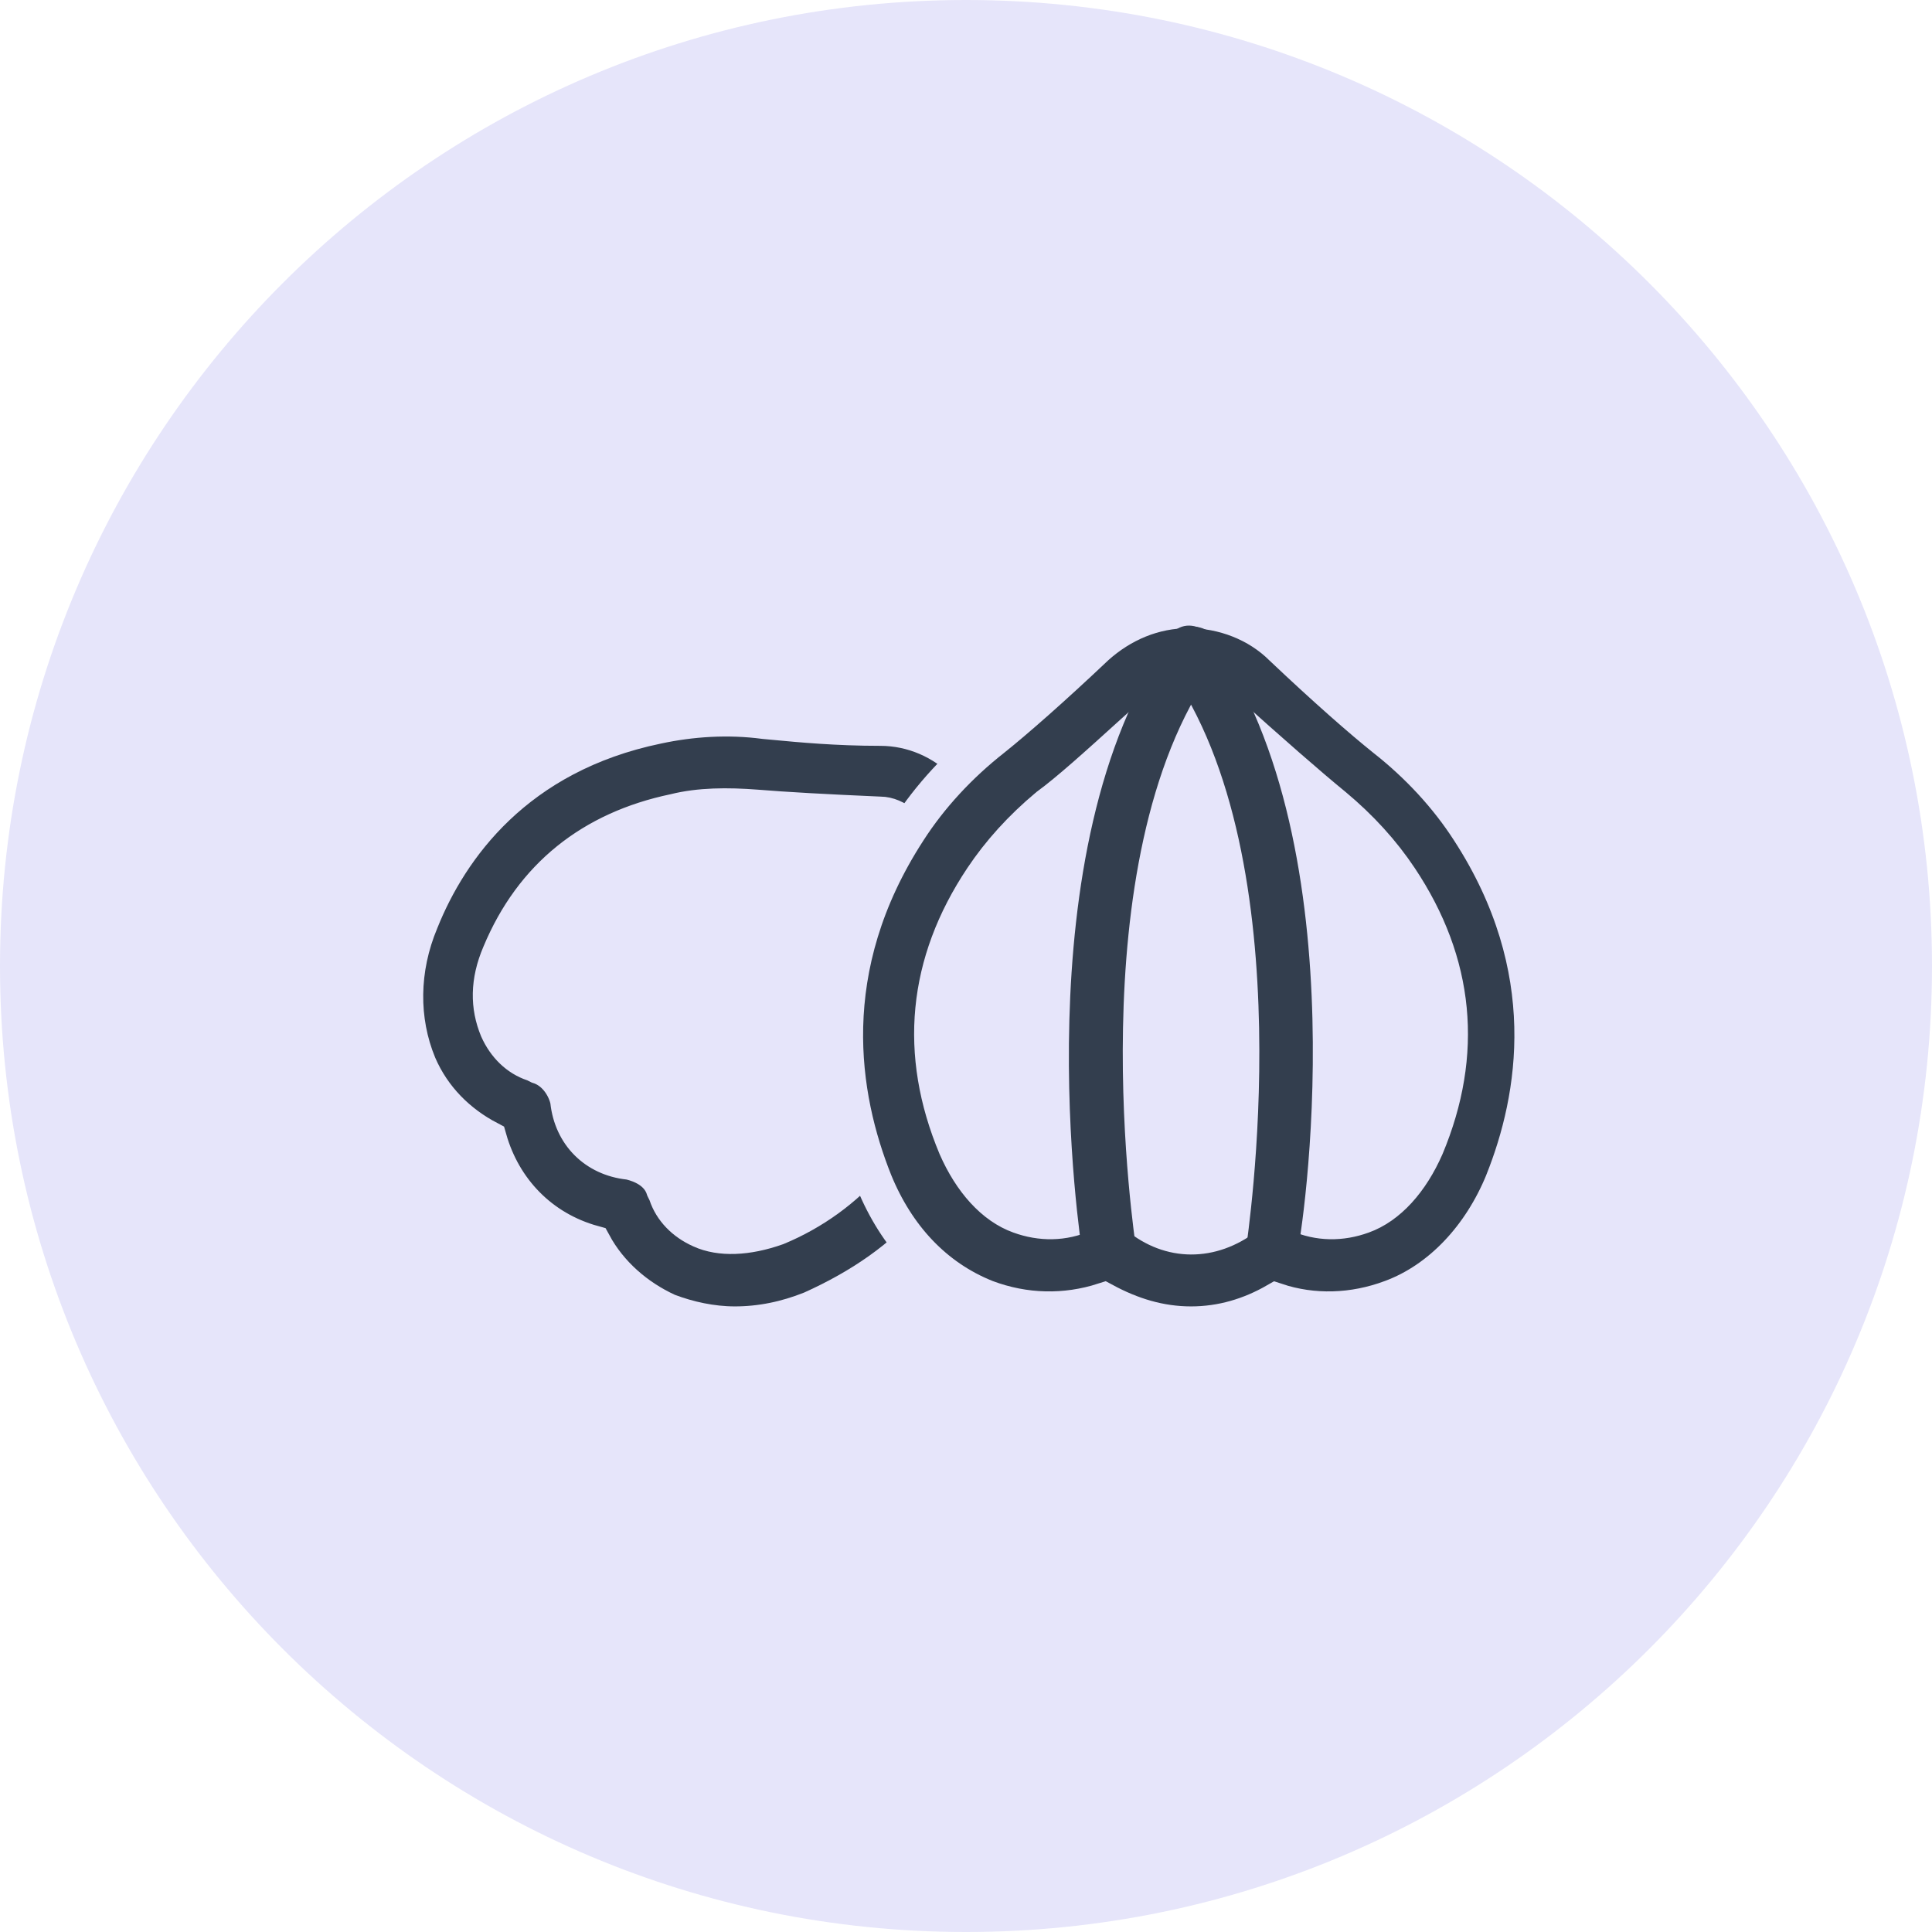 <svg width="105" height="105" viewBox="0 0 105 105" fill="none" xmlns="http://www.w3.org/2000/svg">
<path d="M105 52.5C105 81.495 81.495 105 52.5 105C23.505 105 0 81.495 0 52.5C0 23.505 23.505 0 52.5 0C81.495 0 105 23.505 105 52.5Z" fill="#E6E5FA"/>
<path d="M36.263 71.281L36.296 71.296L36.331 71.309C37.422 71.719 38.67 72 39.941 72C41.332 72 42.711 71.721 44.074 71.176L44.093 71.168L44.113 71.16C46.711 69.99 49.114 68.404 50.872 66.24L50.872 66.24L50.877 66.234C51.642 65.278 51.749 63.745 50.596 62.822C49.643 62.06 48.118 61.951 47.194 63.092C45.926 64.587 44.189 65.864 42.215 66.681C40.596 67.255 39.142 67.304 38.099 66.83L38.099 66.83L38.091 66.826C37.179 66.421 36.526 65.739 36.251 64.917L36.229 64.849L36.197 64.786L36.113 64.617C35.796 63.622 34.82 63.267 34.291 63.134L34.226 63.118L34.159 63.111C32.368 62.912 31.105 61.649 30.906 59.857L30.898 59.79L30.882 59.725C30.708 59.03 30.176 58.188 29.274 57.904L29.105 57.819L29.042 57.788L28.974 57.765C28.155 57.492 27.475 56.843 27.069 55.936C26.558 54.703 26.543 53.358 27.195 51.836L27.195 51.836L27.199 51.827C28.946 47.635 32.176 45.086 36.637 44.146L36.655 44.143L36.673 44.138C38.022 43.801 39.525 43.792 41.115 43.914C42.641 44.041 44.913 44.167 47.796 44.292L47.818 44.293H47.84C48.244 44.293 48.706 44.491 49.05 44.795C49.134 44.931 49.222 45.049 49.281 45.127C49.287 45.134 49.291 45.141 49.296 45.147C49.404 45.291 49.438 45.341 49.453 45.37L49.47 45.405L49.489 45.438C50.056 46.382 51.33 47.117 52.675 46.444L52.709 46.427L52.742 46.407C53.686 45.841 54.421 44.567 53.749 43.222L53.709 43.142L53.654 43.069C53.544 42.923 53.459 42.794 53.358 42.643C53.3 42.556 53.237 42.461 53.161 42.351C52.972 42.075 52.745 41.769 52.433 41.458C51.255 40.28 49.627 39.535 47.84 39.535C45.474 39.535 43.49 39.347 42.096 39.215C41.905 39.197 41.725 39.18 41.557 39.165C39.556 38.901 37.568 39.036 35.723 39.431C28.043 41.022 24.436 46.083 22.843 50.06C21.746 52.672 21.736 55.453 22.719 57.841L22.721 57.847L22.724 57.854C23.518 59.707 24.916 61.056 26.55 61.914C27.331 64.655 29.368 66.805 32.234 67.597C33.132 69.255 34.595 70.511 36.263 71.281Z" fill="#333E4E" stroke="#E6E5FA" stroke-width="2"/>
<path d="M53.578 70.549L53.588 70.553L53.598 70.557C55.681 71.339 57.894 71.391 59.995 70.713C61.486 71.519 63.036 72 64.731 72C66.404 72 67.948 71.531 69.351 70.725C71.352 71.394 73.552 71.329 75.61 70.558C78.309 69.563 80.494 67.19 81.704 64.233L81.704 64.233L81.706 64.225C83.539 59.644 84.732 52.635 79.863 45.133C78.671 43.279 77.09 41.569 75.256 40.128C74.033 39.149 72.054 37.419 69.69 35.179C68.359 33.854 66.472 33.141 64.605 33.141C62.704 33.141 60.967 33.877 59.548 35.153L59.539 35.162L59.53 35.171C57.161 37.414 55.179 39.148 53.954 40.128C52.121 41.569 50.54 43.278 49.348 45.133C44.479 52.635 45.672 59.644 47.504 64.225L47.504 64.225L47.507 64.233C48.722 67.202 50.781 69.431 53.578 70.549ZM61.856 66.091L61.769 66.019L61.668 65.968C61.36 65.815 60.82 65.612 60.343 65.612C60.336 65.612 60.33 65.612 60.323 65.612C60.212 65.612 60.023 65.612 59.841 65.638C59.743 65.652 59.594 65.68 59.431 65.748C59.381 65.755 59.33 65.766 59.279 65.78C59.173 65.809 59.081 65.852 59.002 65.9C58.969 65.919 58.939 65.939 58.913 65.958C57.798 66.461 56.572 66.467 55.419 66.048L55.414 66.046C54.018 65.548 52.802 64.197 51.985 62.332C49.861 57.253 50.329 52.343 53.402 47.734C54.342 46.325 55.521 45.023 56.947 43.831C58.092 42.994 59.638 41.593 61.464 39.938C61.923 39.521 62.4 39.089 62.892 38.646L62.892 38.646L62.896 38.642C63.894 37.735 65.568 37.735 66.565 38.642L66.569 38.646C69.076 40.902 71.095 42.669 72.494 43.814C73.929 45.01 75.115 46.318 76.059 47.734C79.132 52.343 79.6 57.253 77.477 62.332C76.659 64.196 75.443 65.548 74.048 66.046L74.048 66.046L74.042 66.048C72.891 66.467 71.666 66.461 70.551 65.96L70.318 65.843C69.608 65.488 68.501 65.37 67.713 66.104C65.815 67.556 63.596 67.524 61.856 66.091Z" fill="#333E4E" stroke="#E6E5FA" stroke-width="2"/>
<path d="M69.119 69.37C68.993 69.37 68.993 69.37 68.868 69.37C68.116 69.245 67.614 68.493 67.74 67.74C67.74 67.49 70.999 46.804 63.477 36.273C62.975 35.646 63.226 34.768 63.853 34.267C64.48 33.765 65.358 34.016 65.859 34.643C74.008 46.177 70.748 67.239 70.498 68.117C70.498 68.869 69.871 69.37 69.119 69.37Z" fill="#333E4E"/>
<path d="M60.218 69.37C59.591 69.37 58.964 68.869 58.839 68.242C58.713 67.364 55.454 46.177 63.603 34.643C64.104 34.016 64.982 33.891 65.609 34.267C66.235 34.768 66.361 35.646 65.985 36.273C58.463 46.804 61.722 67.49 61.722 67.74C61.847 68.493 61.346 69.245 60.594 69.37C60.468 69.37 60.343 69.37 60.218 69.37Z" fill="#333E4E"/>
</svg>
